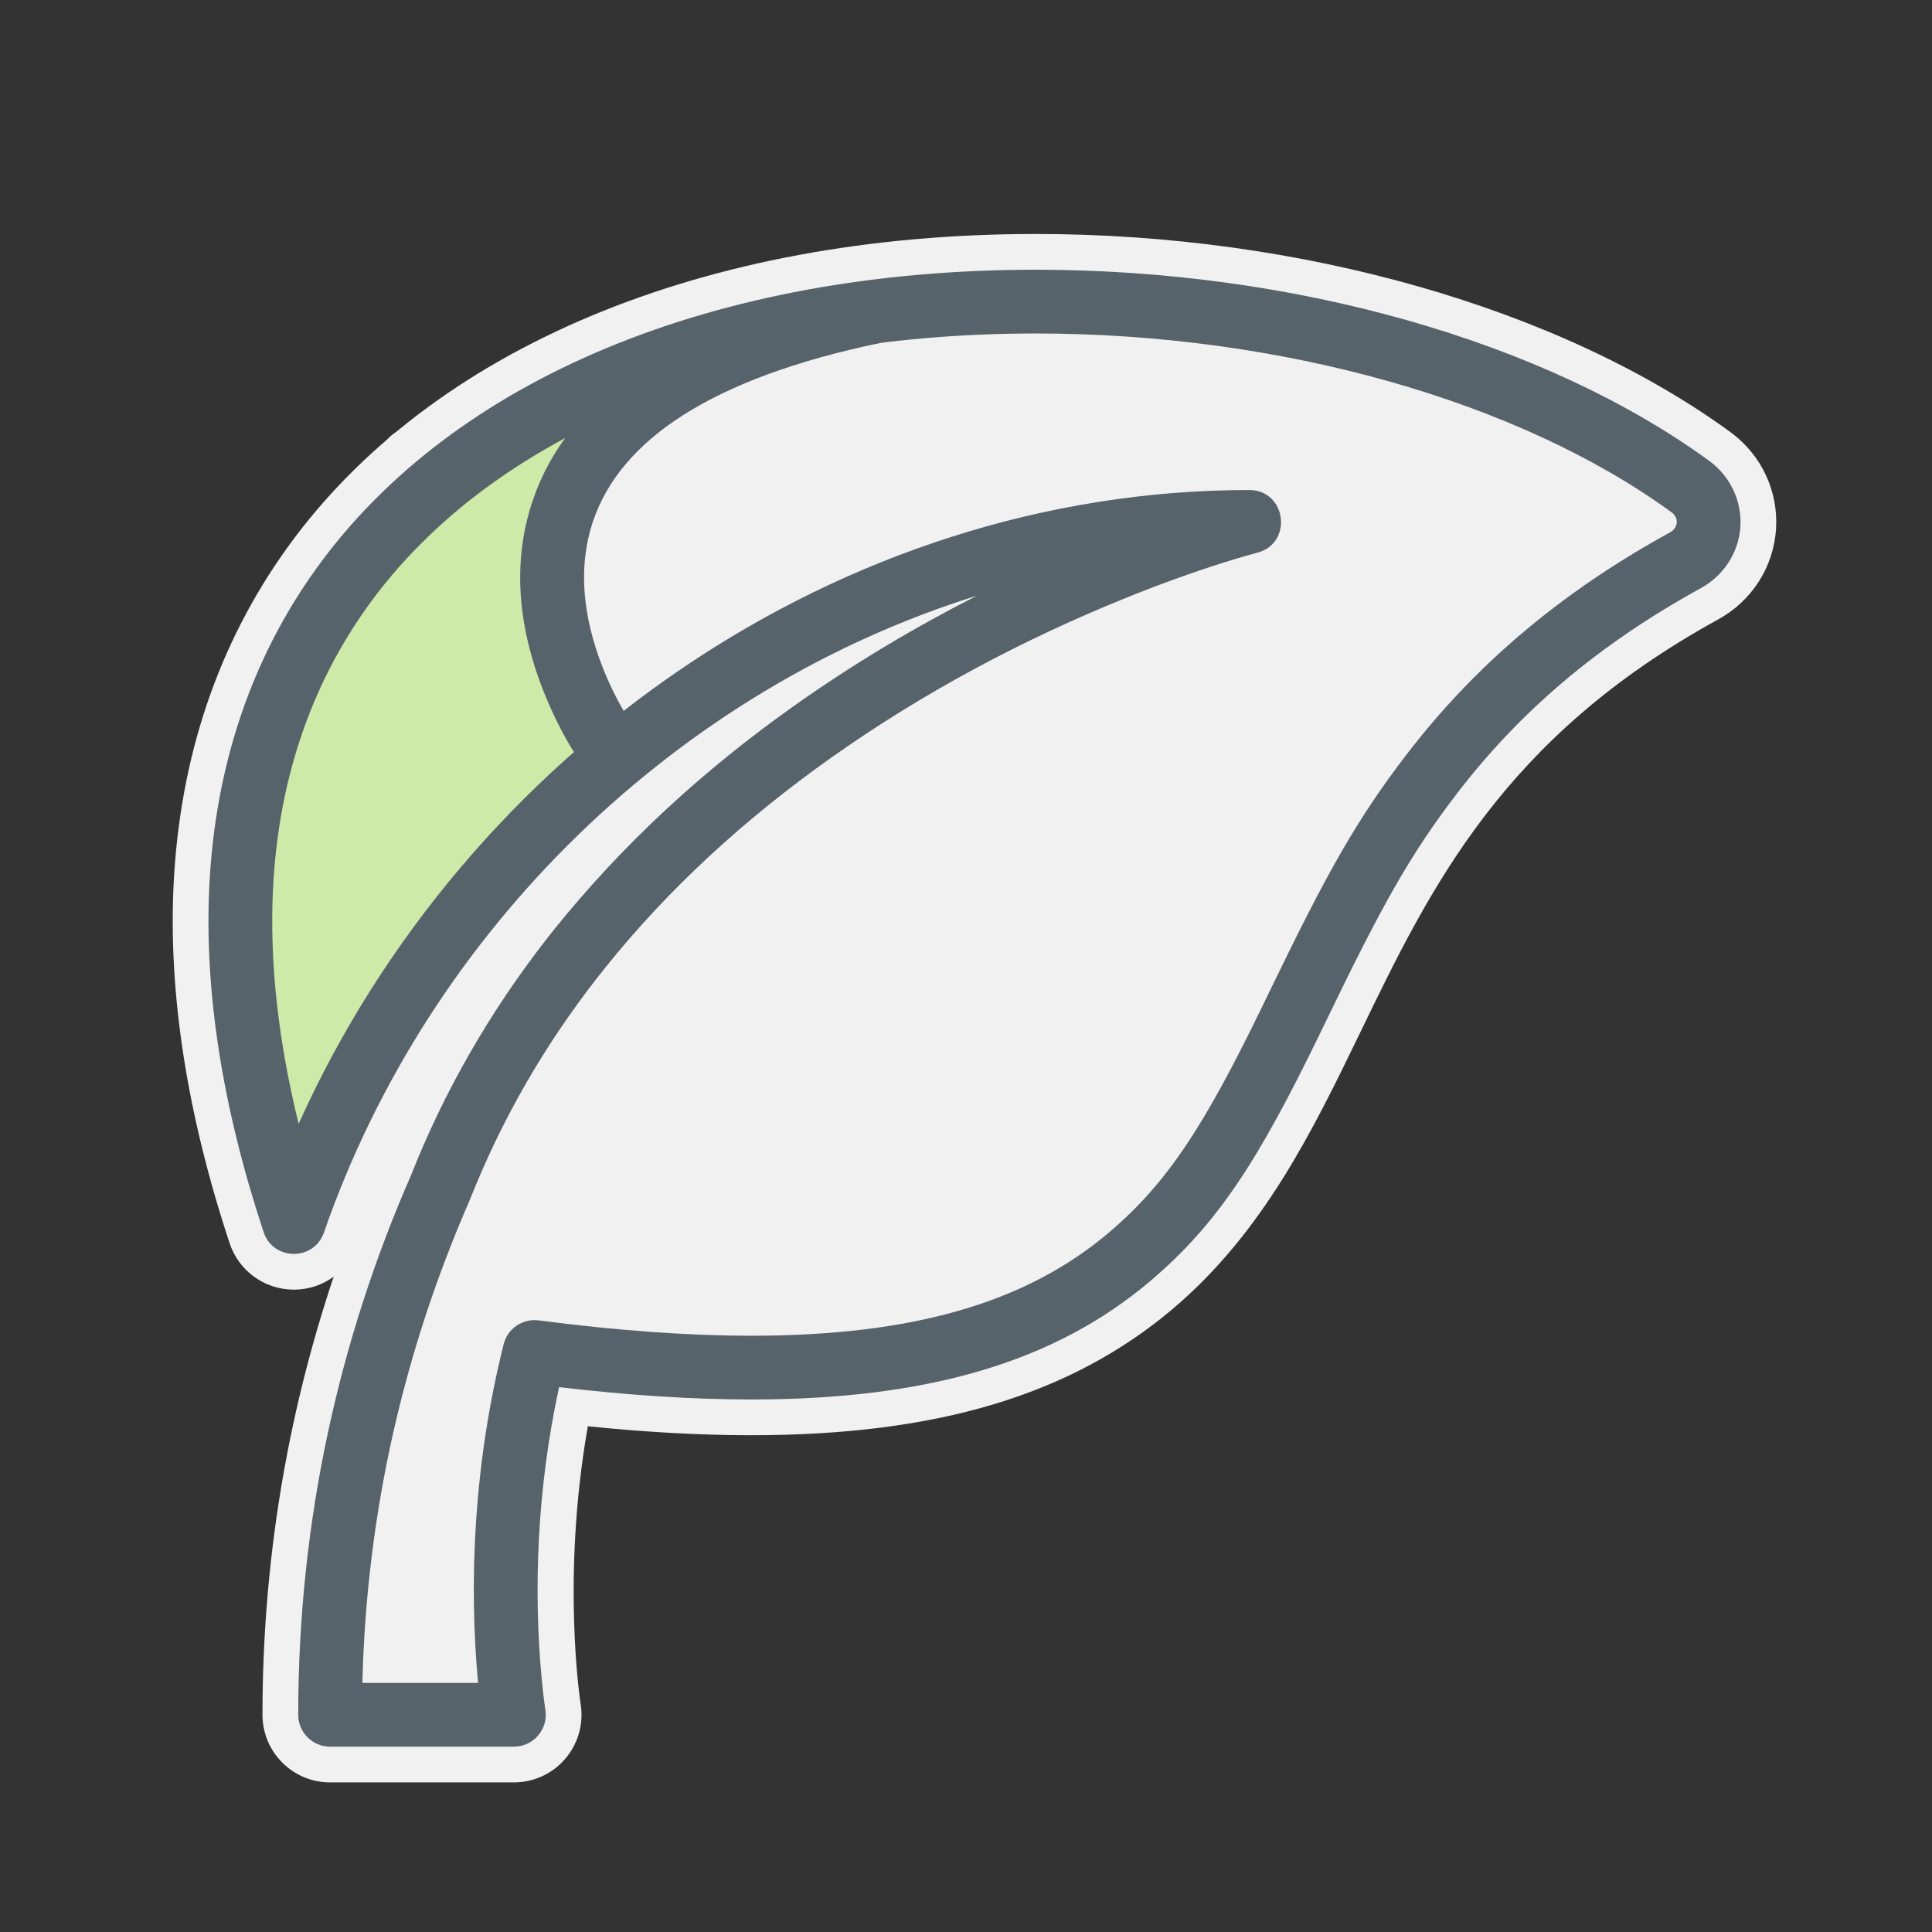<?xml version="1.0" encoding="UTF-8"?> <svg xmlns="http://www.w3.org/2000/svg" width="100" height="100" viewBox="0 0 100 100"><rect x="0" y="0" width="100" height="100" fill="#333333" stroke="none"/> <g fill="none" fill-rule="evenodd" transform="translate(8 12)"> <path fill="#F1F1F2" d="M18.425,75.345 L9.764,75.345 L11.67,58.189 L20.587,38.955 L47.782,18.204 L44.113,16.656 L22.488,26.863 L12.014,39.25 L7.38,49.377 C7.38,49.377 3.232,39.103 3.56,38.739 C3.889,38.375 7.512,20.333 7.512,20.333 L13.389,11.875 L31.264,4.124 L45.013,3.615 L57.889,4.124 L72.264,7.48 L80.44,12.5 L78.812,17.238 L68.179,25.583 L63.139,34.387 L54.769,48.167 C54.769,48.167 46.925,56.493 46.425,56.493 C45.925,56.493 30.264,58.375 29.764,58.375 C29.264,58.375 20.587,58.875 20.587,58.875 L18.425,75.345 Z"></path> <path fill="#F1F1F2" fill-rule="nonzero" d="M18.852,58.647 C18.961,57.814 19.647,57.176 20.486,57.128 C20.554,57.124 20.554,57.124 20.86,57.107 C21.269,57.083 21.269,57.083 21.851,57.05 C22.878,56.991 23.913,56.933 24.89,56.878 C27.904,56.709 29.497,56.625 29.764,56.625 C29.856,56.625 32.638,56.308 37.892,55.696 C42.822,55.122 44.904,54.881 45.806,54.791 C46.013,54.61 46.297,54.346 46.645,54.009 C47.334,53.345 48.248,52.426 49.331,51.315 C49.43,51.213 49.43,51.213 49.53,51.11 C50.41,50.205 51.343,49.233 52.268,48.261 C52.592,47.921 52.892,47.605 53.16,47.322 C53.242,47.235 53.312,47.161 53.369,47.101 L61.62,33.518 L66.66,24.714 C66.772,24.518 66.921,24.346 67.098,24.207 L77.325,16.181 L78.329,13.258 L71.59,9.12 L57.653,5.866 L45.011,5.366 L31.658,5.861 L14.542,13.283 L9.156,21.034 C9.131,21.157 9.102,21.303 9.068,21.471 C8.941,22.101 8.799,22.803 8.645,23.558 C8.206,25.719 7.763,27.879 7.344,29.895 C7.29,30.151 7.29,30.151 7.237,30.407 C6.138,35.676 5.673,37.883 5.343,38.933 C5.409,39.177 5.516,39.519 5.659,39.942 C5.954,40.822 6.389,42.012 6.929,43.431 C7.012,43.649 7.012,43.649 7.095,43.867 C7.227,44.211 7.361,44.561 7.498,44.913 L10.422,38.522 C10.489,38.377 10.575,38.242 10.677,38.12 L21.151,25.733 C21.313,25.542 21.514,25.388 21.741,25.281 L43.366,15.074 C43.816,14.861 44.335,14.85 44.793,15.044 L48.462,16.592 C49.701,17.114 49.912,18.78 48.843,19.595 L21.992,40.084 L13.378,58.666 L11.719,73.595 L16.89,73.595 L18.852,58.647 Z M5.284,38.695 C5.284,38.696 5.285,38.698 5.286,38.702 C5.285,38.701 5.285,38.698 5.284,38.695 Z M4.913,39.848 C5.088,39.639 5.184,39.442 5.236,39.246 C5.126,39.54 5.026,39.711 4.913,39.848 Z M4.913,39.848 C4.896,39.87 4.878,39.89 4.86,39.911 C4.879,39.889 4.898,39.867 4.916,39.846 L4.913,39.848 Z M20.16,75.573 C20.046,76.444 19.303,77.095 18.425,77.095 L9.764,77.095 C8.721,77.095 7.909,76.189 8.025,75.152 L9.931,57.996 C9.951,57.808 10.003,57.625 10.082,57.453 L18.999,38.219 C19.119,37.961 19.299,37.736 19.525,37.564 L44.321,18.644 L23.579,28.283 L13.505,40.197 L8.971,50.105 C8.332,51.502 6.332,51.457 5.757,50.032 C5.726,49.956 5.67,49.815 5.59,49.617 C5.458,49.288 5.311,48.919 5.153,48.52 C4.701,47.38 4.249,46.222 3.826,45.118 C3.742,44.897 3.742,44.897 3.657,44.675 C3.103,43.217 2.654,41.989 2.341,41.058 C2.156,40.509 2.019,40.064 1.931,39.72 C1.874,39.498 1.834,39.309 1.812,39.132 C1.793,38.985 1.786,38.843 1.796,38.688 C1.812,38.437 1.861,38.197 1.986,37.958 C2.017,37.85 2.058,37.693 2.108,37.494 C2.22,37.043 2.37,36.397 2.554,35.574 C2.882,34.1 3.309,32.098 3.811,29.692 C3.864,29.438 3.864,29.438 3.917,29.183 C4.335,27.172 4.777,25.017 5.215,22.862 C5.368,22.107 5.51,21.407 5.637,20.778 C5.713,20.401 5.767,20.132 5.796,19.989 C5.843,19.754 5.938,19.531 6.075,19.335 L11.952,10.877 C12.137,10.609 12.394,10.399 12.693,10.27 L30.568,2.519 C30.767,2.432 30.981,2.383 31.199,2.375 L44.948,1.866 L57.958,2.376 C58.069,2.38 58.179,2.395 58.287,2.42 L72.662,5.776 C72.845,5.819 73.019,5.891 73.179,5.989 L81.355,11.009 C82.054,11.438 82.361,12.294 82.095,13.069 L80.467,17.807 C80.357,18.126 80.158,18.407 79.892,18.615 L69.528,26.749 L64.635,35.296 L56.265,49.076 C56.201,49.18 56.127,49.278 56.043,49.367 C55.98,49.434 55.864,49.556 55.702,49.728 C55.431,50.014 55.129,50.332 54.803,50.675 C53.87,51.655 52.929,52.635 52.039,53.55 C51.939,53.653 51.939,53.653 51.838,53.757 C47.551,58.158 47.462,58.243 46.425,58.243 C46.333,58.243 43.551,58.561 38.297,59.172 C31.43,59.972 30.088,60.125 29.764,60.125 C29.605,60.125 27.825,60.219 25.284,60.361 C24.136,60.426 23.132,60.483 22.133,60.539 L20.16,75.573 Z"></path> <polygon fill="#CDEAA9" points="23.31 25.674 9.385 45.821 7.592 50.196 3.56 34.674 8.06 18.345 24.31 7.481 21.435 13.459 21.435 19.374"></polygon> <path fill="#F1F1F2" d="M45.612,0.111 C28.408,0.111 14.283,6.034 6.859,16.362 C3.285,21.338 1.309,27.195 0.986,33.775 C0.71,39.451 1.686,45.701 3.886,52.352 C4.358,53.776 5.684,54.741 7.184,54.752 C7.193,54.752 7.201,54.753 7.21,54.753 C7.969,54.753 8.686,54.507 9.271,54.081 C6.823,61.386 5.586,68.988 5.586,76.757 C5.586,78.691 7.153,80.257 9.086,80.257 L18.599,80.257 C19.628,80.257 20.604,79.806 21.268,79.022 C21.933,78.238 22.22,77.201 22.052,76.187 C22.042,76.121 21.038,69.689 22.427,61.823 C25.478,62.134 28.265,62.287 30.879,62.287 C40.5,62.287 47.439,60.204 52.719,55.732 C57.406,51.759 59.95,46.509 62.409,41.433 C66.044,33.921 69.786,26.185 80.926,20.065 C82.669,19.11 83.791,17.365 83.927,15.4 C84.055,13.42 83.173,11.543 81.567,10.366 C72.752,3.943 59.313,0.111 45.612,0.111 M45.612,3.611 C58.597,3.611 71.267,7.191 79.498,13.189 C80.133,13.654 80.485,14.395 80.435,15.159 C80.382,15.926 79.934,16.617 79.24,16.997 C67.125,23.654 62.953,32.272 59.274,39.877 C56.862,44.856 54.587,49.56 50.457,53.061 C45.846,56.966 39.626,58.787 30.879,58.787 C27.536,58.787 23.821,58.518 19.668,57.979 C17.156,68.023 18.599,76.757 18.599,76.757 L9.086,76.757 C9.086,65.549 11.832,56.252 14.794,49.475 C16.545,45.032 18.881,41.11 21.562,37.658 C21.869,37.257 22.048,37.046 22.053,37.037 C35.411,20.39 56.654,15.013 56.654,15.013 C33.953,15.013 14.261,30.928 7.21,51.253 C5.143,45.006 4.226,39.198 4.481,33.946 C4.771,28.051 6.528,22.823 9.7,18.405 C16.46,9.003 29.548,3.611 45.612,3.611"></path> <path fill="#57636B" fill-rule="nonzero" d="M8.768,51.793 C8.251,53.283 6.138,53.268 5.643,51.77 C3.516,45.339 2.569,39.333 2.833,33.865 C3.139,27.66 4.998,22.125 8.361,17.442 C15.464,7.561 29.058,1.961 45.612,1.961 C58.929,1.961 71.938,5.638 80.47,11.855 C81.559,12.653 82.167,13.934 82.082,15.273 C81.99,16.605 81.216,17.796 80.035,18.444 C74.645,21.405 70.618,24.891 67.403,29.085 C64.988,32.237 63.532,34.865 60.759,40.597 C60.494,41.144 60.394,41.35 60.255,41.635 C57.104,48.108 55.02,51.356 51.523,54.32 C46.579,58.508 39.984,60.437 30.88,60.437 C27.871,60.437 24.574,60.225 20.938,59.798 C19.782,65.119 19.613,70.336 20.036,74.873 C20.079,75.336 20.125,75.744 20.171,76.092 C20.198,76.294 20.217,76.428 20.227,76.488 C20.393,77.493 19.618,78.407 18.599,78.407 L9.086,78.407 C8.175,78.407 7.436,77.668 7.436,76.757 C7.436,66.599 9.6,57.237 13.259,48.87 C14.997,44.46 17.352,40.387 20.253,36.653 C20.395,36.468 20.521,36.308 20.636,36.166 C24.239,31.676 28.402,27.863 33.105,24.531 C36.155,22.37 39.333,20.477 42.561,18.834 C27.153,23.644 14.239,36.027 8.768,51.793 Z M45.612,5.261 C30.038,5.261 17.455,10.444 11.041,19.368 C8.057,23.522 6.404,28.443 6.13,34.026 C5.948,37.773 6.392,41.837 7.457,46.17 C16.144,26.87 35.553,13.363 56.654,13.363 C58.597,13.363 58.943,16.136 57.059,16.613 C56.986,16.631 56.83,16.673 56.597,16.739 C56.2,16.852 55.737,16.991 55.213,17.157 C53.707,17.636 52.026,18.239 50.213,18.973 C45.028,21.072 39.843,23.801 35.013,27.224 C30.548,30.387 26.611,33.994 23.34,38.07 C23.216,38.223 23,38.494 22.865,38.67 C20.146,42.169 17.949,45.969 16.306,50.136 C12.998,57.703 10.977,66.065 10.757,75.107 L16.744,75.107 C16.26,69.841 16.521,63.763 18.068,57.579 C18.271,56.766 19.05,56.235 19.881,56.343 C23.975,56.874 27.619,57.137 30.88,57.137 C39.264,57.137 45.111,55.426 49.39,51.802 C52.436,49.22 54.326,46.275 57.288,40.191 C57.426,39.908 57.525,39.703 57.789,39.158 C60.655,33.235 62.192,30.461 64.784,27.078 C68.274,22.524 72.651,18.735 78.446,15.552 C78.651,15.439 78.775,15.248 78.789,15.053 C78.802,14.855 78.707,14.655 78.525,14.521 C70.598,8.745 58.269,5.261 45.612,5.261 Z"></path> <path fill="#57636B" fill-rule="nonzero" d="M24.659,25.406 L21.961,27.305 C21.562,26.738 20.997,25.777 20.439,24.508 C18.904,21.026 18.394,17.387 19.575,13.904 C21.406,8.511 27.003,4.569 36.946,2.509 L37.616,5.74 C28.715,7.585 24.103,10.832 22.701,14.965 C21.828,17.538 22.227,20.382 23.458,23.178 C23.729,23.793 24.019,24.352 24.308,24.843 C24.475,25.129 24.599,25.321 24.659,25.406 Z"></path> </g> </svg> 